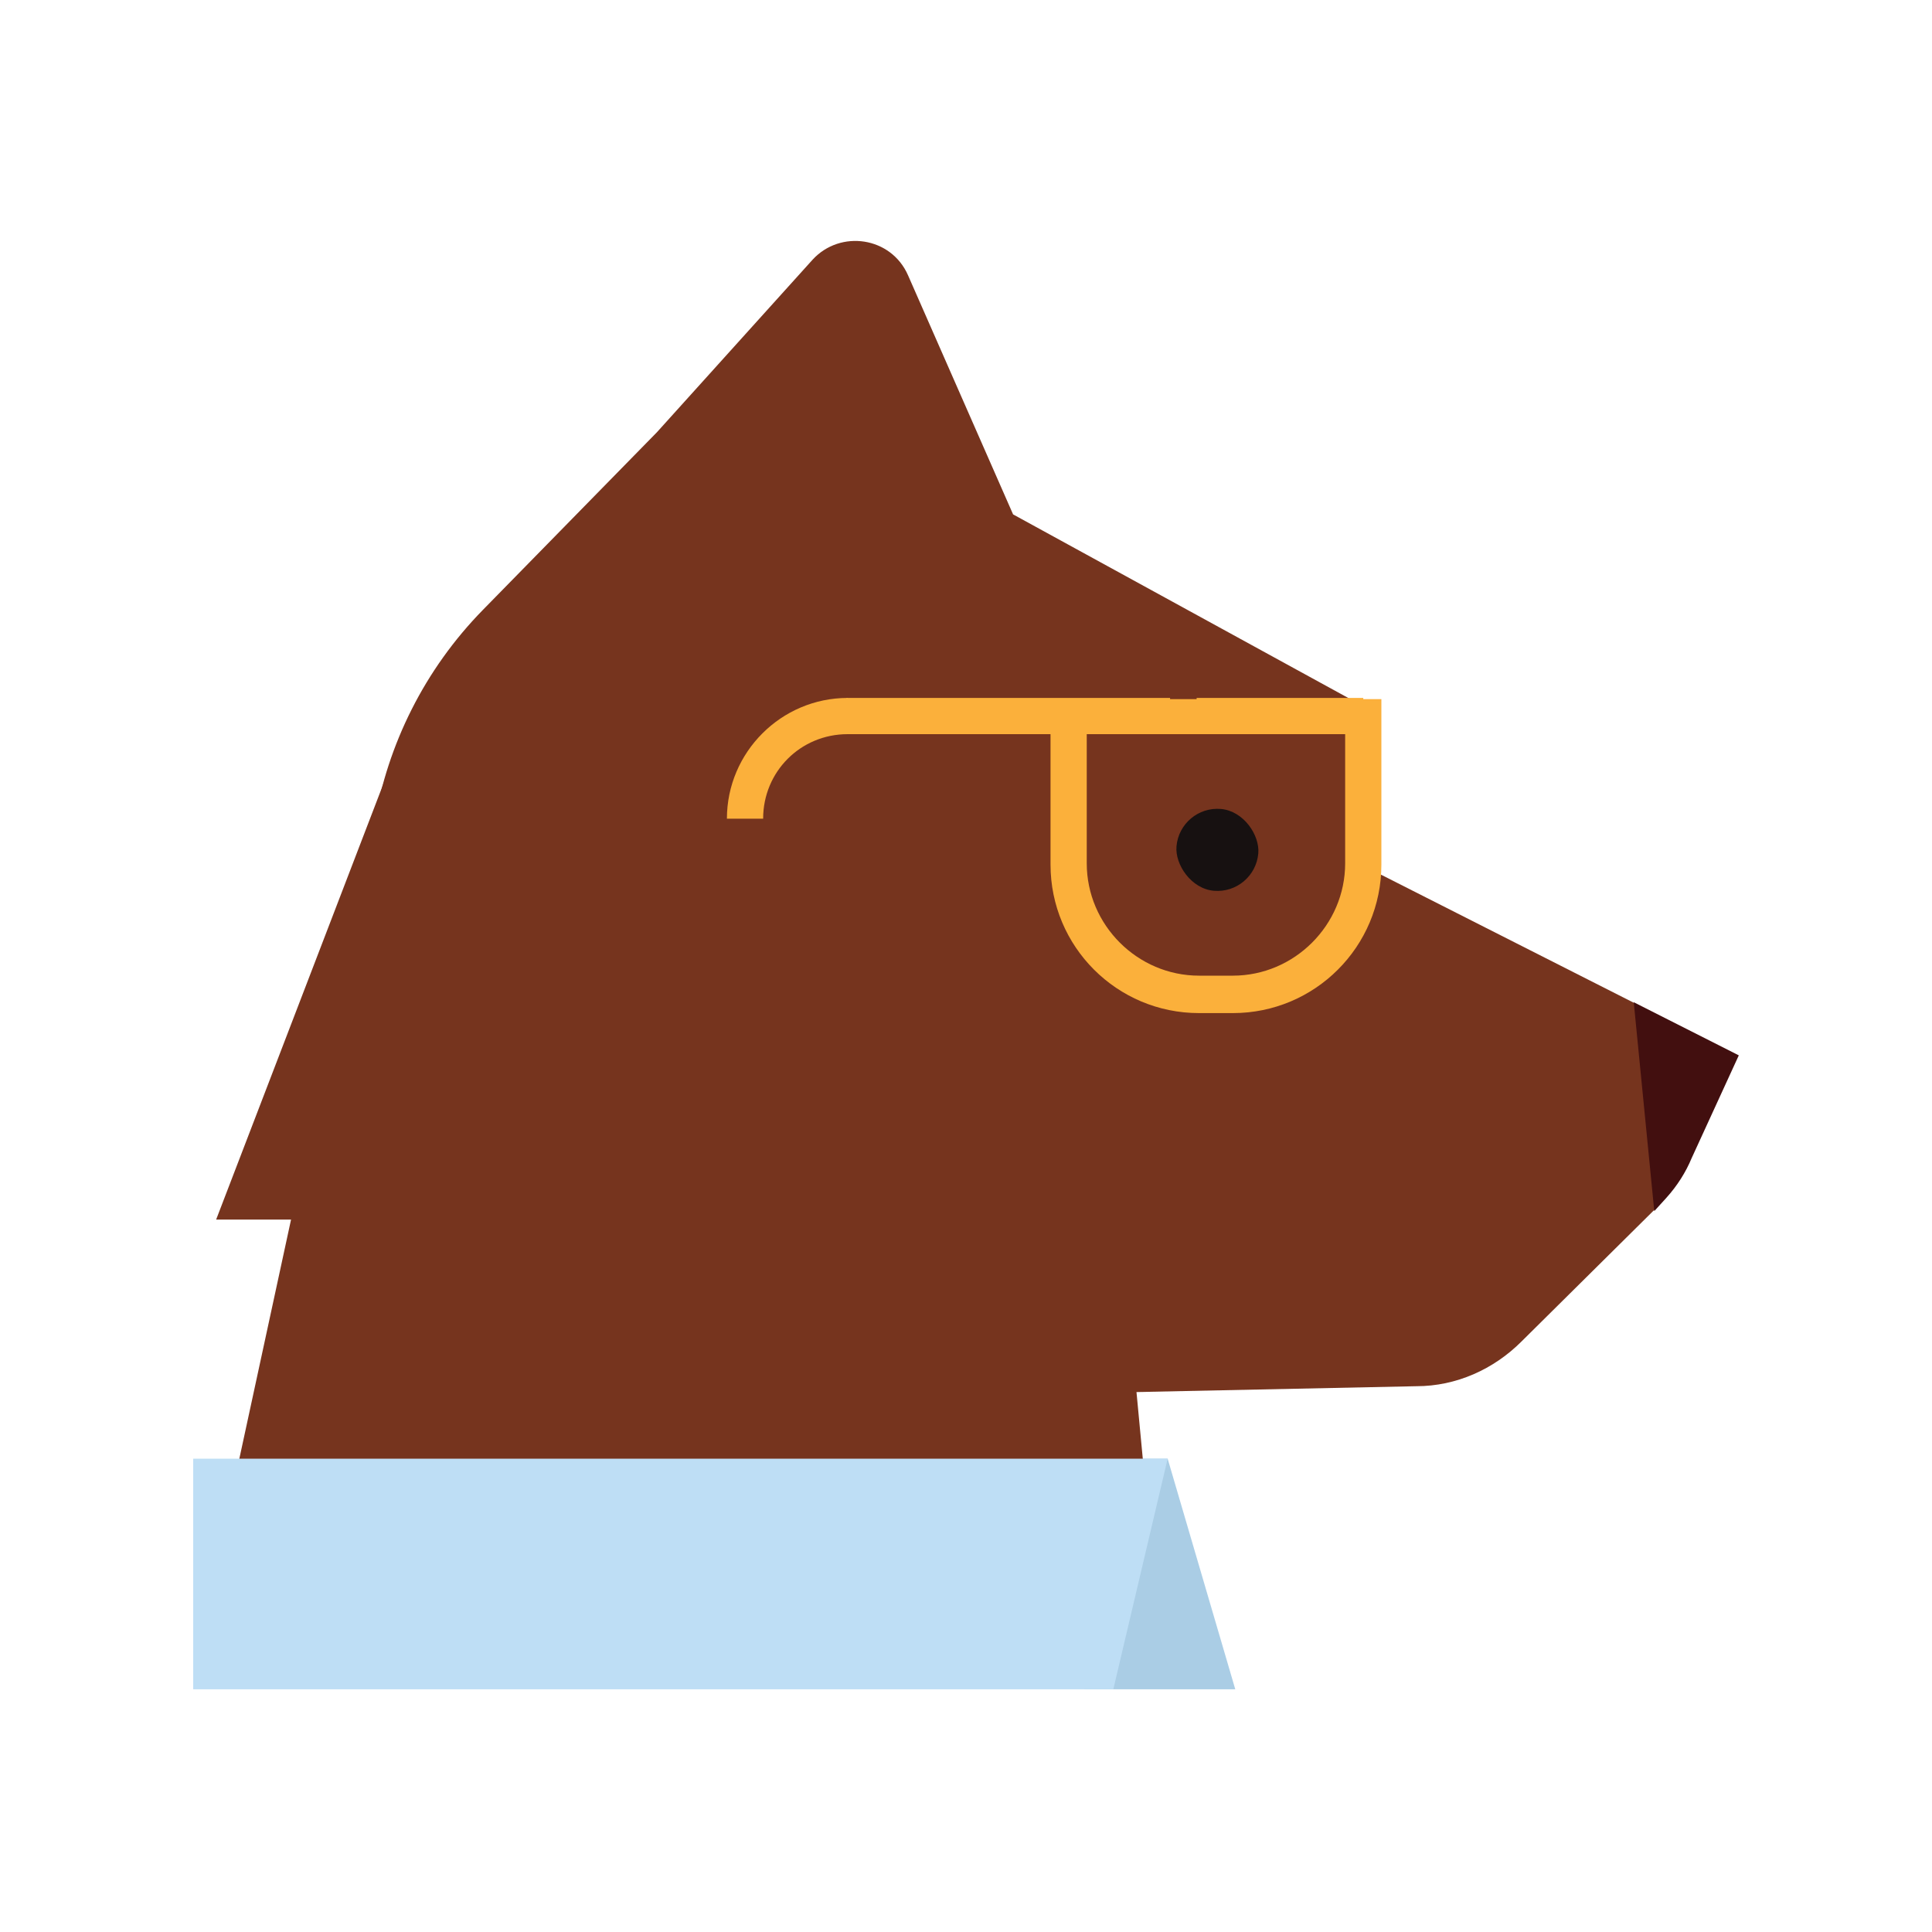 <?xml version="1.0" encoding="UTF-8"?>
<svg xmlns="http://www.w3.org/2000/svg" version="1.1" viewBox="0 0 160 160">
  <defs>
    <style>
      .cls-1 {
        fill: #bedef5;
      }

      .cls-2 {
        fill: #171111;
      }

      .cls-3 {
        fill: #aacde5;
      }

      .cls-4 {
        fill: #76341e;
      }

      .cls-5 {
        fill: #fbb03b;
      }

      .cls-6 {
        fill: #420f0f;
      }
    </style>
  </defs>
  <!-- Generator: Adobe Illustrator 28.6.0, SVG Export Plug-In . SVG Version: 1.2.0 Build 709)  -->
  <g>
    <g id="Layer_1">
      <g>
        <polygon class="cls-4" points="17.9 101 32.6 62.7 76.1 58.6 65.9 101 17.9 101"/>
        <polygon class="cls-3" points="89.8 139.9 102.3 139.9 96.7 120.8 94.2 120.8 89.8 139.9"/>
        <g>
          <g>
            <path class="cls-4" d="M47.2,116.6l17.4-.7,52.7-1.1c3.3,0,6.4-1.4,8.7-3.7l10.9-10.8c1.3-1.3,2.3-2.7,3.1-4.4l3.9-8.5-29.8-15.1-1.9-14.2-28.3-15.5-8.7-19.8c-1.4-3.2-5.6-3.8-7.9-1.3l-12.9,14.3-14.4,14.7c-9.7,9.9-12.2,24.8-6.3,37.3l13.5,28.6h0Z"/>
            <rect class="cls-2" x="97.4" y="67" width="6.8" height="6.8" rx="3.4" ry="3.4" transform="translate(195.1 149.3) rotate(-175)"/>
            <path class="cls-6" d="M144,87.4l-3.9,8.5c-.5,1.2-1.2,2.3-2.1,3.3l-1,1.1-1.7-17.3,8.7,4.4Z"/>
          </g>
          <g>
            <path class="cls-5" d="M102.1,83.9h-2.8c-6.8,0-12.3-5.5-12.3-12.3v-13.7h27.4v13.7c0,6.8-5.5,12.3-12.3,12.3ZM90,60.8v10.7c0,5.1,4.2,9.3,9.3,9.3h2.8c5.1,0,9.3-4.2,9.3-9.3v-10.7h-21.4Z"/>
            <path class="cls-5" d="M63.2,67.8h-3c0-5.5,4.5-10,10-10v3c-3.9,0-7,3.1-7,7Z"/>
            <rect class="cls-5" x="70.1" y="57.8" width="26.8" height="3"/>
            <rect class="cls-5" x="99.1" y="57.8" width="13.8" height="3"/>
          </g>
          <polygon class="cls-4" points="31.8 65.4 19 124.6 95 124.6 93.6 109.8 31.8 65.4"/>
        </g>
        <polygon class="cls-1" points="92.2 139.9 16 139.9 16 120.8 96.7 120.8 92.2 139.9"/>
      </g>
    </g>
  </g>
</svg>